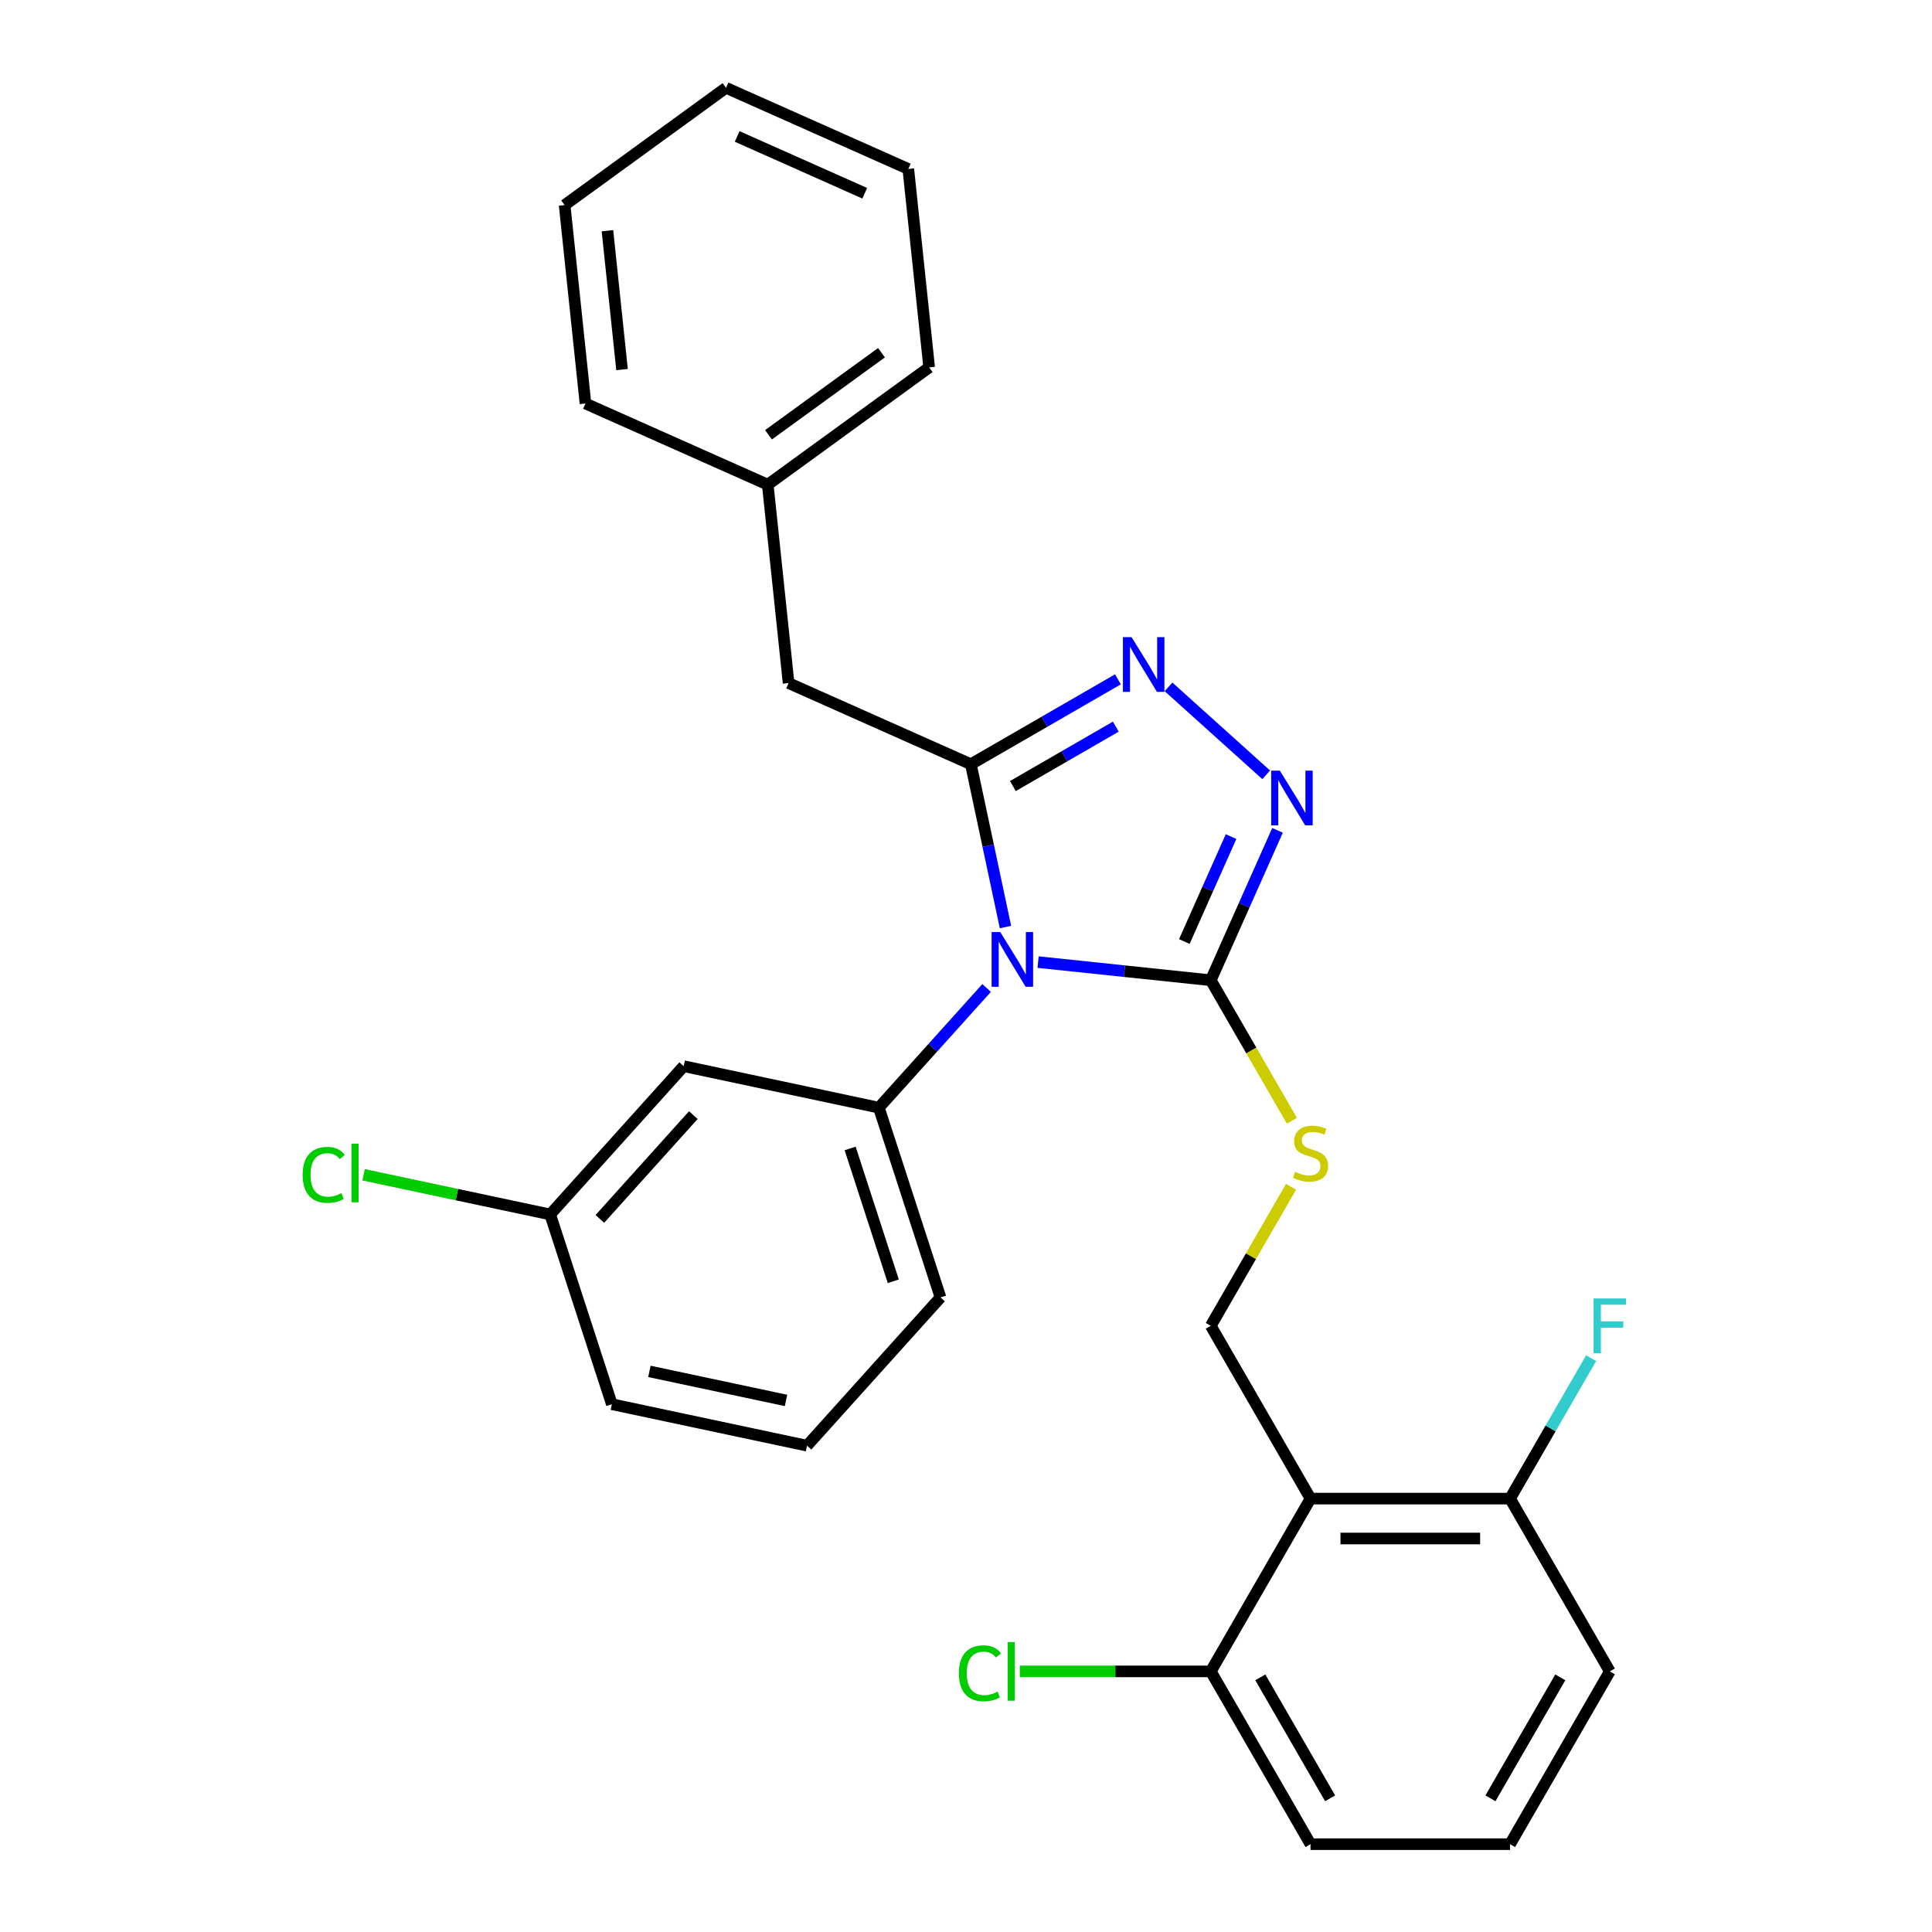 <?xml version='1.0' encoding='iso-8859-1'?>
<svg version='1.1' baseProfile='full'
              xmlns='http://www.w3.org/2000/svg'
                      xmlns:rdkit='http://www.rdkit.org/xml'
                      xmlns:xlink='http://www.w3.org/1999/xlink'
                  xml:space='preserve'
width='1000px' height='1000px' viewBox='0 0 1000 1000'>
<!-- END OF HEADER -->
<rect style='opacity:1.0;fill:#FFFFFF;stroke:none' width='1000' height='1000' x='0' y='0'> </rect>
<path class='bond-0' d='M 655.377,401.04 L 604.829,355.526' style='fill:none;fill-rule:evenodd;stroke:#0000FF;stroke-width:6px;stroke-linecap:butt;stroke-linejoin:miter;stroke-opacity:1' />
<path class='bond-1' d='M 661.245,429.777 L 643.971,468.576' style='fill:none;fill-rule:evenodd;stroke:#0000FF;stroke-width:6px;stroke-linecap:butt;stroke-linejoin:miter;stroke-opacity:1' />
<path class='bond-1' d='M 643.971,468.576 L 626.696,507.376' style='fill:none;fill-rule:evenodd;stroke:#000000;stroke-width:6px;stroke-linecap:butt;stroke-linejoin:miter;stroke-opacity:1' />
<path class='bond-1' d='M 637.195,433.016 L 625.102,460.176' style='fill:none;fill-rule:evenodd;stroke:#0000FF;stroke-width:6px;stroke-linecap:butt;stroke-linejoin:miter;stroke-opacity:1' />
<path class='bond-1' d='M 625.102,460.176 L 613.01,487.335' style='fill:none;fill-rule:evenodd;stroke:#000000;stroke-width:6px;stroke-linecap:butt;stroke-linejoin:miter;stroke-opacity:1' />
<path class='bond-2' d='M 578.633,351.625 L 540.577,373.597' style='fill:none;fill-rule:evenodd;stroke:#0000FF;stroke-width:6px;stroke-linecap:butt;stroke-linejoin:miter;stroke-opacity:1' />
<path class='bond-2' d='M 540.577,373.597 L 502.521,395.569' style='fill:none;fill-rule:evenodd;stroke:#000000;stroke-width:6px;stroke-linecap:butt;stroke-linejoin:miter;stroke-opacity:1' />
<path class='bond-2' d='M 577.544,376.104 L 550.904,391.484' style='fill:none;fill-rule:evenodd;stroke:#0000FF;stroke-width:6px;stroke-linecap:butt;stroke-linejoin:miter;stroke-opacity:1' />
<path class='bond-2' d='M 550.904,391.484 L 524.265,406.864' style='fill:none;fill-rule:evenodd;stroke:#000000;stroke-width:6px;stroke-linecap:butt;stroke-linejoin:miter;stroke-opacity:1' />
<path class='bond-3' d='M 502.521,395.569 L 408.18,353.565' style='fill:none;fill-rule:evenodd;stroke:#000000;stroke-width:6px;stroke-linecap:butt;stroke-linejoin:miter;stroke-opacity:1' />
<path class='bond-4' d='M 502.521,395.569 L 511.477,437.704' style='fill:none;fill-rule:evenodd;stroke:#000000;stroke-width:6px;stroke-linecap:butt;stroke-linejoin:miter;stroke-opacity:1' />
<path class='bond-4' d='M 511.477,437.704 L 520.434,479.84' style='fill:none;fill-rule:evenodd;stroke:#0000FF;stroke-width:6px;stroke-linecap:butt;stroke-linejoin:miter;stroke-opacity:1' />
<path class='bond-5' d='M 537.314,497.982 L 582.005,502.679' style='fill:none;fill-rule:evenodd;stroke:#0000FF;stroke-width:6px;stroke-linecap:butt;stroke-linejoin:miter;stroke-opacity:1' />
<path class='bond-5' d='M 582.005,502.679 L 626.696,507.376' style='fill:none;fill-rule:evenodd;stroke:#000000;stroke-width:6px;stroke-linecap:butt;stroke-linejoin:miter;stroke-opacity:1' />
<path class='bond-6' d='M 510.67,511.377 L 482.781,542.351' style='fill:none;fill-rule:evenodd;stroke:#0000FF;stroke-width:6px;stroke-linecap:butt;stroke-linejoin:miter;stroke-opacity:1' />
<path class='bond-6' d='M 482.781,542.351 L 454.892,573.326' style='fill:none;fill-rule:evenodd;stroke:#000000;stroke-width:6px;stroke-linecap:butt;stroke-linejoin:miter;stroke-opacity:1' />
<path class='bond-7' d='M 626.696,507.376 L 647.692,543.742' style='fill:none;fill-rule:evenodd;stroke:#000000;stroke-width:6px;stroke-linecap:butt;stroke-linejoin:miter;stroke-opacity:1' />
<path class='bond-7' d='M 647.692,543.742 L 668.688,580.108' style='fill:none;fill-rule:evenodd;stroke:#CCCC00;stroke-width:6px;stroke-linecap:butt;stroke-linejoin:miter;stroke-opacity:1' />
<path class='bond-8' d='M 833.234,865.112 L 781.6,954.545' style='fill:none;fill-rule:evenodd;stroke:#000000;stroke-width:6px;stroke-linecap:butt;stroke-linejoin:miter;stroke-opacity:1' />
<path class='bond-8' d='M 807.603,868.2 L 771.458,930.803' style='fill:none;fill-rule:evenodd;stroke:#000000;stroke-width:6px;stroke-linecap:butt;stroke-linejoin:miter;stroke-opacity:1' />
<path class='bond-9' d='M 833.234,865.112 L 781.6,775.678' style='fill:none;fill-rule:evenodd;stroke:#000000;stroke-width:6px;stroke-linecap:butt;stroke-linejoin:miter;stroke-opacity:1' />
<path class='bond-10' d='M 668.249,614.272 L 647.472,650.258' style='fill:none;fill-rule:evenodd;stroke:#CCCC00;stroke-width:6px;stroke-linecap:butt;stroke-linejoin:miter;stroke-opacity:1' />
<path class='bond-10' d='M 647.472,650.258 L 626.696,686.244' style='fill:none;fill-rule:evenodd;stroke:#000000;stroke-width:6px;stroke-linecap:butt;stroke-linejoin:miter;stroke-opacity:1' />
<path class='bond-11' d='M 626.696,686.244 L 678.33,775.678' style='fill:none;fill-rule:evenodd;stroke:#000000;stroke-width:6px;stroke-linecap:butt;stroke-linejoin:miter;stroke-opacity:1' />
<path class='bond-12' d='M 781.6,954.545 L 678.33,954.545' style='fill:none;fill-rule:evenodd;stroke:#000000;stroke-width:6px;stroke-linecap:butt;stroke-linejoin:miter;stroke-opacity:1' />
<path class='bond-13' d='M 678.33,954.545 L 626.696,865.112' style='fill:none;fill-rule:evenodd;stroke:#000000;stroke-width:6px;stroke-linecap:butt;stroke-linejoin:miter;stroke-opacity:1' />
<path class='bond-13' d='M 688.472,930.803 L 652.328,868.2' style='fill:none;fill-rule:evenodd;stroke:#000000;stroke-width:6px;stroke-linecap:butt;stroke-linejoin:miter;stroke-opacity:1' />
<path class='bond-14' d='M 417.703,748.285 L 316.69,726.814' style='fill:none;fill-rule:evenodd;stroke:#000000;stroke-width:6px;stroke-linecap:butt;stroke-linejoin:miter;stroke-opacity:1' />
<path class='bond-14' d='M 406.845,724.861 L 336.136,709.832' style='fill:none;fill-rule:evenodd;stroke:#000000;stroke-width:6px;stroke-linecap:butt;stroke-linejoin:miter;stroke-opacity:1' />
<path class='bond-15' d='M 417.703,748.285 L 486.803,671.541' style='fill:none;fill-rule:evenodd;stroke:#000000;stroke-width:6px;stroke-linecap:butt;stroke-linejoin:miter;stroke-opacity:1' />
<path class='bond-16' d='M 316.69,726.814 L 284.778,628.599' style='fill:none;fill-rule:evenodd;stroke:#000000;stroke-width:6px;stroke-linecap:butt;stroke-linejoin:miter;stroke-opacity:1' />
<path class='bond-17' d='M 408.18,353.565 L 397.385,250.862' style='fill:none;fill-rule:evenodd;stroke:#000000;stroke-width:6px;stroke-linecap:butt;stroke-linejoin:miter;stroke-opacity:1' />
<path class='bond-18' d='M 397.385,250.862 L 480.932,190.162' style='fill:none;fill-rule:evenodd;stroke:#000000;stroke-width:6px;stroke-linecap:butt;stroke-linejoin:miter;stroke-opacity:1' />
<path class='bond-18' d='M 397.777,225.047 L 456.26,182.557' style='fill:none;fill-rule:evenodd;stroke:#000000;stroke-width:6px;stroke-linecap:butt;stroke-linejoin:miter;stroke-opacity:1' />
<path class='bond-19' d='M 397.385,250.862 L 303.044,208.858' style='fill:none;fill-rule:evenodd;stroke:#000000;stroke-width:6px;stroke-linecap:butt;stroke-linejoin:miter;stroke-opacity:1' />
<path class='bond-20' d='M 480.932,190.162 L 470.138,87.458' style='fill:none;fill-rule:evenodd;stroke:#000000;stroke-width:6px;stroke-linecap:butt;stroke-linejoin:miter;stroke-opacity:1' />
<path class='bond-21' d='M 303.044,208.858 L 292.25,106.155' style='fill:none;fill-rule:evenodd;stroke:#000000;stroke-width:6px;stroke-linecap:butt;stroke-linejoin:miter;stroke-opacity:1' />
<path class='bond-21' d='M 321.966,191.294 L 314.41,119.401' style='fill:none;fill-rule:evenodd;stroke:#000000;stroke-width:6px;stroke-linecap:butt;stroke-linejoin:miter;stroke-opacity:1' />
<path class='bond-22' d='M 470.138,87.458 L 375.796,45.455' style='fill:none;fill-rule:evenodd;stroke:#000000;stroke-width:6px;stroke-linecap:butt;stroke-linejoin:miter;stroke-opacity:1' />
<path class='bond-22' d='M 447.586,100.026 L 381.547,70.623' style='fill:none;fill-rule:evenodd;stroke:#000000;stroke-width:6px;stroke-linecap:butt;stroke-linejoin:miter;stroke-opacity:1' />
<path class='bond-23' d='M 292.25,106.155 L 375.796,45.455' style='fill:none;fill-rule:evenodd;stroke:#000000;stroke-width:6px;stroke-linecap:butt;stroke-linejoin:miter;stroke-opacity:1' />
<path class='bond-24' d='M 284.778,628.599 L 353.879,551.855' style='fill:none;fill-rule:evenodd;stroke:#000000;stroke-width:6px;stroke-linecap:butt;stroke-linejoin:miter;stroke-opacity:1' />
<path class='bond-24' d='M 310.492,630.907 L 358.863,577.186' style='fill:none;fill-rule:evenodd;stroke:#000000;stroke-width:6px;stroke-linecap:butt;stroke-linejoin:miter;stroke-opacity:1' />
<path class='bond-25' d='M 284.778,628.599 L 236.483,618.333' style='fill:none;fill-rule:evenodd;stroke:#000000;stroke-width:6px;stroke-linecap:butt;stroke-linejoin:miter;stroke-opacity:1' />
<path class='bond-25' d='M 236.483,618.333 L 188.187,608.068' style='fill:none;fill-rule:evenodd;stroke:#00CC00;stroke-width:6px;stroke-linecap:butt;stroke-linejoin:miter;stroke-opacity:1' />
<path class='bond-26' d='M 353.879,551.855 L 454.892,573.326' style='fill:none;fill-rule:evenodd;stroke:#000000;stroke-width:6px;stroke-linecap:butt;stroke-linejoin:miter;stroke-opacity:1' />
<path class='bond-27' d='M 454.892,573.326 L 486.803,671.541' style='fill:none;fill-rule:evenodd;stroke:#000000;stroke-width:6px;stroke-linecap:butt;stroke-linejoin:miter;stroke-opacity:1' />
<path class='bond-27' d='M 440.035,594.44 L 462.374,663.191' style='fill:none;fill-rule:evenodd;stroke:#000000;stroke-width:6px;stroke-linecap:butt;stroke-linejoin:miter;stroke-opacity:1' />
<path class='bond-28' d='M 626.696,865.112 L 678.33,775.678' style='fill:none;fill-rule:evenodd;stroke:#000000;stroke-width:6px;stroke-linecap:butt;stroke-linejoin:miter;stroke-opacity:1' />
<path class='bond-29' d='M 626.696,865.112 L 577.272,865.112' style='fill:none;fill-rule:evenodd;stroke:#000000;stroke-width:6px;stroke-linecap:butt;stroke-linejoin:miter;stroke-opacity:1' />
<path class='bond-29' d='M 577.272,865.112 L 527.848,865.112' style='fill:none;fill-rule:evenodd;stroke:#00CC00;stroke-width:6px;stroke-linecap:butt;stroke-linejoin:miter;stroke-opacity:1' />
<path class='bond-30' d='M 678.33,775.678 L 781.6,775.678' style='fill:none;fill-rule:evenodd;stroke:#000000;stroke-width:6px;stroke-linecap:butt;stroke-linejoin:miter;stroke-opacity:1' />
<path class='bond-30' d='M 693.821,796.332 L 766.109,796.332' style='fill:none;fill-rule:evenodd;stroke:#000000;stroke-width:6px;stroke-linecap:butt;stroke-linejoin:miter;stroke-opacity:1' />
<path class='bond-31' d='M 781.6,775.678 L 802.584,739.332' style='fill:none;fill-rule:evenodd;stroke:#000000;stroke-width:6px;stroke-linecap:butt;stroke-linejoin:miter;stroke-opacity:1' />
<path class='bond-31' d='M 802.584,739.332 L 823.569,702.986' style='fill:none;fill-rule:evenodd;stroke:#33CCCC;stroke-width:6px;stroke-linecap:butt;stroke-linejoin:miter;stroke-opacity:1' />
<path  class='atom-0' d='M 662.439 398.875
L 671.719 413.875
Q 672.639 415.355, 674.119 418.035
Q 675.599 420.715, 675.679 420.875
L 675.679 398.875
L 679.439 398.875
L 679.439 427.195
L 675.559 427.195
L 665.599 410.795
Q 664.439 408.875, 663.199 406.675
Q 661.999 404.475, 661.639 403.795
L 661.639 427.195
L 657.959 427.195
L 657.959 398.875
L 662.439 398.875
' fill='#0000FF'/>
<path  class='atom-1' d='M 585.695 329.774
L 594.975 344.774
Q 595.895 346.254, 597.375 348.934
Q 598.855 351.614, 598.935 351.774
L 598.935 329.774
L 602.695 329.774
L 602.695 358.094
L 598.815 358.094
L 588.855 341.694
Q 587.695 339.774, 586.455 337.574
Q 585.255 335.374, 584.895 334.694
L 584.895 358.094
L 581.215 358.094
L 581.215 329.774
L 585.695 329.774
' fill='#0000FF'/>
<path  class='atom-3' d='M 517.732 482.421
L 527.012 497.421
Q 527.932 498.901, 529.412 501.581
Q 530.892 504.261, 530.972 504.421
L 530.972 482.421
L 534.732 482.421
L 534.732 510.741
L 530.852 510.741
L 520.892 494.341
Q 519.732 492.421, 518.492 490.221
Q 517.292 488.021, 516.932 487.341
L 516.932 510.741
L 513.252 510.741
L 513.252 482.421
L 517.732 482.421
' fill='#0000FF'/>
<path  class='atom-6' d='M 670.33 606.53
Q 670.65 606.65, 671.97 607.21
Q 673.29 607.77, 674.73 608.13
Q 676.21 608.45, 677.65 608.45
Q 680.33 608.45, 681.89 607.17
Q 683.45 605.85, 683.45 603.57
Q 683.45 602.01, 682.65 601.05
Q 681.89 600.09, 680.69 599.57
Q 679.49 599.05, 677.49 598.45
Q 674.97 597.69, 673.45 596.97
Q 671.97 596.25, 670.89 594.73
Q 669.85 593.21, 669.85 590.65
Q 669.85 587.09, 672.25 584.89
Q 674.69 582.69, 679.49 582.69
Q 682.77 582.69, 686.49 584.25
L 685.57 587.33
Q 682.17 585.93, 679.61 585.93
Q 676.85 585.93, 675.33 587.09
Q 673.81 588.21, 673.85 590.17
Q 673.85 591.69, 674.61 592.61
Q 675.41 593.53, 676.53 594.05
Q 677.69 594.57, 679.61 595.17
Q 682.17 595.97, 683.69 596.77
Q 685.21 597.57, 686.29 599.21
Q 687.41 600.81, 687.41 603.57
Q 687.41 607.49, 684.77 609.61
Q 682.17 611.69, 677.81 611.69
Q 675.29 611.69, 673.37 611.13
Q 671.49 610.61, 669.25 609.69
L 670.33 606.53
' fill='#CCCC00'/>
<path  class='atom-23' d='M 156.646 608.108
Q 156.646 601.068, 159.926 597.388
Q 163.246 593.668, 169.526 593.668
Q 175.366 593.668, 178.486 597.788
L 175.846 599.948
Q 173.566 596.948, 169.526 596.948
Q 165.246 596.948, 162.966 599.828
Q 160.726 602.668, 160.726 608.108
Q 160.726 613.708, 163.046 616.588
Q 165.406 619.468, 169.966 619.468
Q 173.086 619.468, 176.726 617.588
L 177.846 620.588
Q 176.366 621.548, 174.126 622.108
Q 171.886 622.668, 169.406 622.668
Q 163.246 622.668, 159.926 618.908
Q 156.646 615.148, 156.646 608.108
' fill='#00CC00'/>
<path  class='atom-23' d='M 181.926 591.948
L 185.606 591.948
L 185.606 622.308
L 181.926 622.308
L 181.926 591.948
' fill='#00CC00'/>
<path  class='atom-27' d='M 824.814 672.084
L 841.654 672.084
L 841.654 675.324
L 828.614 675.324
L 828.614 683.924
L 840.214 683.924
L 840.214 687.204
L 828.614 687.204
L 828.614 700.404
L 824.814 700.404
L 824.814 672.084
' fill='#33CCCC'/>
<path  class='atom-28' d='M 496.306 866.092
Q 496.306 859.052, 499.586 855.372
Q 502.906 851.652, 509.186 851.652
Q 515.026 851.652, 518.146 855.772
L 515.506 857.932
Q 513.226 854.932, 509.186 854.932
Q 504.906 854.932, 502.626 857.812
Q 500.386 860.652, 500.386 866.092
Q 500.386 871.692, 502.706 874.572
Q 505.066 877.452, 509.626 877.452
Q 512.746 877.452, 516.386 875.572
L 517.506 878.572
Q 516.026 879.532, 513.786 880.092
Q 511.546 880.652, 509.066 880.652
Q 502.906 880.652, 499.586 876.892
Q 496.306 873.132, 496.306 866.092
' fill='#00CC00'/>
<path  class='atom-28' d='M 521.586 849.932
L 525.266 849.932
L 525.266 880.292
L 521.586 880.292
L 521.586 849.932
' fill='#00CC00'/>
</svg>
